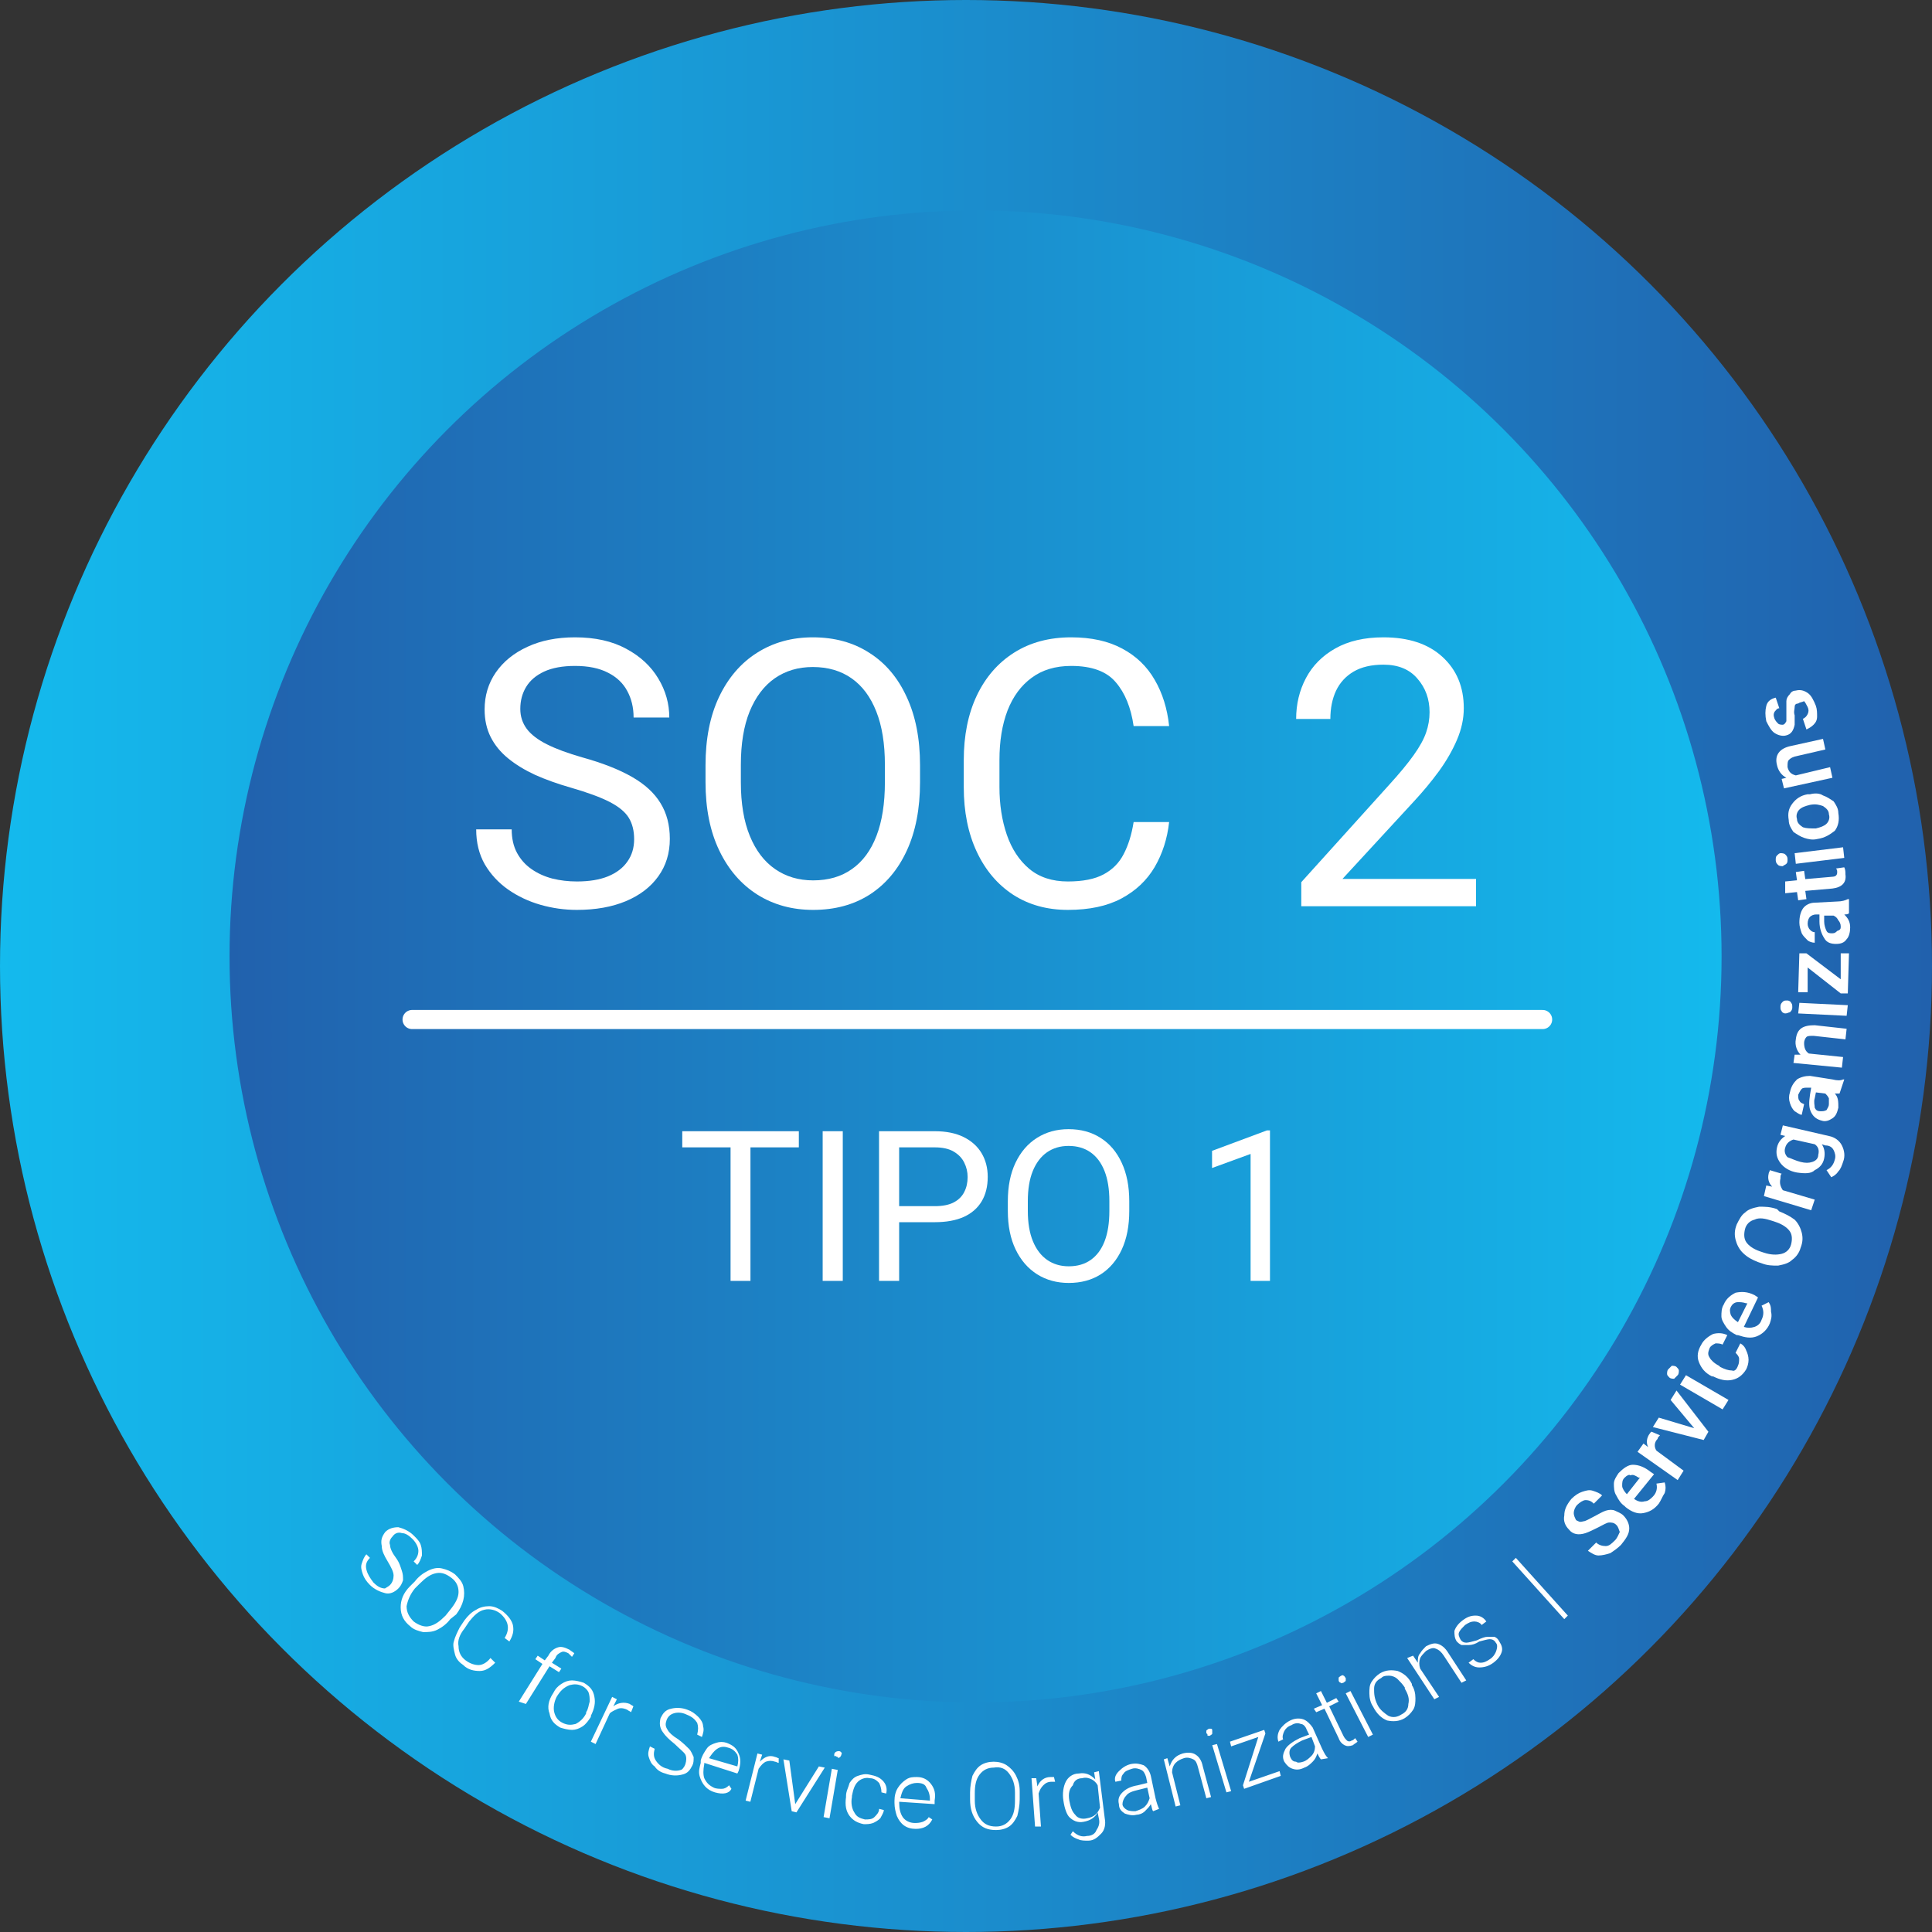 <svg width="101" height="101" viewBox="0 0 101 101" fill="none" xmlns="http://www.w3.org/2000/svg">
<rect x="0" y="0" width="101" height="101" fill="#333333" stroke="none"/>
<circle cx="50.5" cy="50.5" r="50.5" transform="rotate(-180 50.5 50.5)" fill="url(#paint0_linear_64_227)"/>
<circle cx="51" cy="50" r="39" fill="url(#paint1_linear_64_227)"/>
<path fill-rule="evenodd" clip-rule="evenodd" d="M94.005 36.779C93.881 36.779 93.82 36.84 93.82 36.963C93.82 37.087 93.757 37.21 93.82 37.395V37.887C93.757 38.195 93.634 38.38 93.387 38.442C93.202 38.503 92.954 38.442 92.769 38.319C92.584 38.195 92.461 37.949 92.337 37.703C92.275 37.395 92.275 37.148 92.337 36.902C92.399 36.655 92.584 36.532 92.831 36.471L93.017 37.025C92.893 37.025 92.831 37.148 92.769 37.21C92.708 37.333 92.708 37.395 92.769 37.579C92.831 37.703 92.893 37.764 92.954 37.826C93.017 37.887 93.14 37.887 93.202 37.887C93.263 37.887 93.325 37.826 93.387 37.703V36.655C93.387 36.532 93.448 36.409 93.572 36.286C93.634 36.163 93.757 36.101 93.881 36.101C94.128 36.039 94.314 36.101 94.499 36.224C94.684 36.347 94.808 36.594 94.931 36.902C94.993 37.087 94.993 37.271 94.993 37.456C94.993 37.641 94.931 37.764 94.808 37.887C94.684 38.011 94.56 38.072 94.436 38.134L94.251 37.579C94.375 37.518 94.436 37.456 94.499 37.333C94.56 37.21 94.56 37.087 94.499 36.963C94.436 36.84 94.375 36.717 94.314 36.655C94.19 36.717 94.066 36.717 94.005 36.779ZM93.14 40.721L93.387 40.66C93.14 40.536 92.954 40.29 92.893 39.982C92.769 39.489 93.017 39.12 93.634 38.996L95.302 38.627L95.425 39.181L93.82 39.551C93.634 39.612 93.572 39.674 93.511 39.736C93.448 39.797 93.448 39.92 93.448 40.105C93.511 40.352 93.634 40.475 93.881 40.536L95.672 40.105L95.795 40.66L93.263 41.214L93.14 40.721ZM94.993 43.863C94.745 43.925 94.499 43.863 94.314 43.801C94.128 43.74 93.942 43.617 93.757 43.493C93.634 43.309 93.511 43.124 93.511 42.877C93.448 42.508 93.511 42.261 93.696 42.015C93.881 41.768 94.128 41.584 94.499 41.522H94.622C94.869 41.46 95.116 41.46 95.302 41.584C95.487 41.645 95.672 41.768 95.857 41.892C95.981 42.076 96.104 42.261 96.104 42.508C96.166 42.877 96.104 43.185 95.919 43.432C95.672 43.617 95.425 43.801 94.993 43.863ZM94.931 43.309C95.178 43.247 95.363 43.185 95.487 43.062C95.61 42.939 95.672 42.754 95.61 42.569C95.61 42.384 95.487 42.261 95.302 42.138C95.116 42.076 94.931 42.015 94.622 42.076C94.375 42.138 94.19 42.2 94.066 42.323C93.942 42.446 93.881 42.631 93.942 42.816C93.942 43.001 94.066 43.124 94.251 43.247C94.436 43.309 94.622 43.309 94.931 43.309ZM93.202 45.28C93.14 45.28 93.017 45.28 92.954 45.218C92.893 45.157 92.831 45.095 92.831 44.972C92.831 44.849 92.831 44.787 92.893 44.725C92.954 44.664 93.017 44.602 93.078 44.602C93.14 44.602 93.263 44.602 93.325 44.664C93.387 44.725 93.448 44.787 93.448 44.91C93.448 45.033 93.448 45.095 93.387 45.157C93.325 45.218 93.263 45.218 93.202 45.28ZM96.351 44.294L96.413 44.849L93.881 45.157L93.82 44.602L96.351 44.294ZM93.325 46.081L93.942 46.019L93.881 45.588L94.314 45.526L94.375 45.957L95.795 45.834C95.919 45.834 95.981 45.773 95.981 45.773C96.043 45.711 96.043 45.649 96.043 45.588C96.043 45.526 96.043 45.465 95.981 45.403L96.413 45.341C96.475 45.465 96.475 45.588 96.475 45.711C96.537 46.142 96.289 46.389 95.795 46.45L94.375 46.573L94.436 47.005L94.005 47.066L93.942 46.635L93.325 46.697V46.081ZM96.66 47.744C96.598 47.806 96.475 47.806 96.413 47.806C96.598 47.99 96.722 48.175 96.722 48.483C96.722 48.73 96.66 48.976 96.537 49.099C96.413 49.284 96.228 49.346 95.981 49.346C95.734 49.346 95.487 49.284 95.363 49.038C95.24 48.853 95.116 48.545 95.116 48.175V47.806H94.931C94.808 47.806 94.684 47.867 94.622 47.929C94.56 47.99 94.499 48.114 94.499 48.298C94.499 48.422 94.56 48.545 94.622 48.606C94.684 48.668 94.745 48.73 94.869 48.73V49.284C94.745 49.284 94.56 49.222 94.499 49.161C94.375 49.038 94.251 48.914 94.19 48.791C94.128 48.606 94.066 48.422 94.066 48.237C94.066 47.929 94.128 47.682 94.251 47.498C94.375 47.313 94.622 47.19 94.869 47.19L96.043 47.128C96.289 47.128 96.475 47.066 96.598 47.005H96.66V47.744ZM96.228 48.422C96.228 48.298 96.166 48.175 96.104 48.114C96.043 47.99 95.981 47.929 95.857 47.867H95.363V48.175C95.363 48.36 95.425 48.545 95.487 48.668C95.548 48.791 95.672 48.791 95.795 48.791C95.919 48.791 95.981 48.73 96.043 48.668C96.228 48.606 96.228 48.545 96.228 48.422ZM96.228 51.194V49.838H96.66L96.598 51.933H96.228L94.499 50.578V51.871H94.005L94.066 49.838H94.436L96.228 51.194ZM93.325 52.98C93.263 52.98 93.14 52.919 93.14 52.857C93.078 52.795 93.078 52.734 93.078 52.611C93.078 52.487 93.14 52.426 93.202 52.364C93.263 52.303 93.325 52.303 93.448 52.303C93.511 52.303 93.634 52.364 93.634 52.426C93.696 52.487 93.696 52.549 93.696 52.672C93.696 52.795 93.634 52.857 93.572 52.919C93.511 52.919 93.448 52.98 93.325 52.98ZM96.598 52.549L96.537 53.103L94.005 52.98L94.066 52.426L96.598 52.549ZM93.82 55.136H94.128C93.942 54.951 93.82 54.643 93.881 54.335C93.942 53.781 94.251 53.596 94.869 53.596L96.537 53.781L96.475 54.335L94.808 54.151C94.622 54.151 94.499 54.151 94.436 54.212C94.375 54.274 94.314 54.397 94.314 54.52C94.314 54.767 94.375 54.951 94.56 55.075L96.351 55.259L96.289 55.814L93.757 55.568L93.82 55.136ZM96.166 57.169H95.919C96.104 57.354 96.104 57.6 96.104 57.908C96.043 58.155 95.981 58.34 95.795 58.463C95.61 58.586 95.425 58.648 95.24 58.586C94.993 58.524 94.808 58.401 94.684 58.155C94.56 57.908 94.56 57.662 94.622 57.231L94.684 56.861H94.499C94.375 56.861 94.251 56.861 94.19 56.923C94.128 56.984 94.066 57.108 94.005 57.231C94.005 57.354 94.005 57.477 94.066 57.539C94.128 57.662 94.19 57.662 94.314 57.724L94.19 58.278C94.066 58.278 93.942 58.155 93.82 58.093C93.696 57.97 93.634 57.847 93.572 57.662C93.511 57.477 93.511 57.292 93.572 57.108C93.634 56.8 93.757 56.615 93.942 56.43C94.128 56.307 94.375 56.245 94.622 56.245L95.795 56.43C96.043 56.492 96.228 56.492 96.351 56.43H96.413L96.166 57.169ZM95.61 57.724V57.416C95.548 57.292 95.487 57.231 95.425 57.169L94.931 57.108L94.869 57.416C94.808 57.6 94.869 57.785 94.869 57.908C94.931 58.032 94.993 58.093 95.178 58.093C95.302 58.093 95.363 58.093 95.487 58.032C95.548 57.908 95.61 57.847 95.61 57.724ZM93.942 61.297C93.572 61.235 93.263 61.05 93.078 60.804C92.893 60.557 92.831 60.311 92.893 60.003C92.954 59.695 93.14 59.51 93.325 59.387L93.078 59.325L93.202 58.832L95.61 59.387C95.919 59.448 96.166 59.633 96.289 59.88C96.413 60.126 96.475 60.434 96.351 60.742C96.289 60.927 96.228 61.112 96.104 61.235C95.981 61.42 95.857 61.481 95.734 61.543L95.487 61.173C95.734 61.05 95.857 60.865 95.919 60.619C95.981 60.434 95.919 60.249 95.857 60.126C95.795 60.003 95.672 59.88 95.425 59.88L95.24 59.818C95.363 60.003 95.425 60.249 95.363 60.557C95.302 60.865 95.116 61.05 94.869 61.173C94.684 61.358 94.375 61.358 93.942 61.297ZM94.128 60.742C94.375 60.804 94.56 60.804 94.745 60.742C94.931 60.681 95.054 60.557 95.054 60.373C95.116 60.126 95.054 59.941 94.869 59.818L93.757 59.572C93.572 59.633 93.387 59.757 93.325 60.003C93.263 60.188 93.325 60.373 93.448 60.496C93.634 60.557 93.881 60.681 94.128 60.742ZM93.14 61.358C93.078 61.42 93.078 61.481 93.078 61.605C93.017 61.851 93.078 62.036 93.202 62.221L94.869 62.713L94.684 63.268L92.213 62.529L92.337 61.974L92.646 62.036C92.461 61.851 92.399 61.605 92.461 61.358C92.461 61.297 92.522 61.235 92.522 61.173L93.14 61.358ZM93.017 63.329C93.325 63.453 93.572 63.576 93.82 63.761C94.005 63.945 94.128 64.192 94.19 64.438C94.251 64.685 94.251 64.931 94.128 65.239C94.066 65.486 93.881 65.732 93.696 65.855C93.511 66.04 93.263 66.102 92.954 66.163C92.646 66.163 92.399 66.163 92.09 66.04L91.905 65.978C91.596 65.855 91.349 65.732 91.102 65.486C90.916 65.301 90.793 65.054 90.731 64.808C90.67 64.561 90.67 64.315 90.793 64.007C90.916 63.761 91.04 63.514 91.225 63.391C91.41 63.206 91.658 63.145 91.967 63.083C92.275 63.083 92.522 63.083 92.893 63.206L93.017 63.329ZM92.646 63.822C92.275 63.699 91.967 63.637 91.719 63.761C91.473 63.822 91.287 64.007 91.225 64.253C91.164 64.5 91.164 64.746 91.287 64.931C91.41 65.116 91.658 65.301 92.028 65.424L92.213 65.486C92.584 65.609 92.893 65.609 93.14 65.547C93.387 65.486 93.572 65.301 93.634 65.054C93.696 64.808 93.696 64.561 93.572 64.377C93.448 64.192 93.202 64.007 92.831 63.884L92.646 63.822ZM92.522 69.182C92.399 69.489 92.152 69.736 91.843 69.859C91.534 69.983 91.225 69.921 90.855 69.797H90.793C90.546 69.675 90.361 69.551 90.237 69.367C90.114 69.182 89.991 68.997 89.991 68.812C89.991 68.627 89.991 68.381 90.114 68.196C90.237 67.888 90.485 67.703 90.731 67.58C91.04 67.518 91.349 67.518 91.719 67.703L91.905 67.826L91.164 69.367C91.349 69.428 91.534 69.428 91.719 69.367C91.905 69.305 92.028 69.182 92.09 68.997C92.213 68.751 92.213 68.504 92.09 68.258L92.461 68.073C92.584 68.258 92.584 68.381 92.584 68.566C92.646 68.812 92.584 68.997 92.522 69.182ZM90.485 68.319C90.422 68.442 90.422 68.566 90.485 68.751C90.546 68.874 90.67 68.997 90.855 69.12L91.349 68.134H91.287C91.102 68.073 90.979 68.073 90.855 68.073C90.67 68.073 90.546 68.196 90.485 68.319ZM90.855 71.399C90.916 71.276 90.916 71.153 90.916 71.03C90.916 70.906 90.793 70.784 90.731 70.722L90.979 70.229C91.102 70.29 91.225 70.413 91.287 70.598C91.349 70.722 91.41 70.906 91.41 71.092C91.41 71.276 91.349 71.461 91.287 71.585C91.102 71.892 90.855 72.077 90.546 72.138C90.237 72.201 89.928 72.138 89.558 71.954H89.496C89.126 71.769 88.941 71.522 88.817 71.214C88.693 70.906 88.755 70.598 88.941 70.29C89.064 70.044 89.311 69.859 89.558 69.736C89.805 69.675 90.052 69.675 90.299 69.797L90.052 70.29C89.928 70.229 89.805 70.229 89.682 70.229C89.558 70.29 89.434 70.352 89.373 70.476C89.311 70.66 89.249 70.784 89.373 70.968C89.434 71.092 89.62 71.276 89.867 71.399L89.928 71.461C90.176 71.585 90.361 71.646 90.546 71.646C90.67 71.707 90.793 71.585 90.855 71.399ZM87.273 72.015C87.211 71.954 87.15 71.892 87.15 71.831C87.15 71.769 87.15 71.646 87.211 71.585L87.396 71.399C87.459 71.399 87.582 71.399 87.644 71.461C87.705 71.522 87.767 71.585 87.767 71.646C87.767 71.707 87.767 71.831 87.705 71.892L87.52 72.077C87.459 72.077 87.335 72.077 87.273 72.015ZM90.361 73.186L90.052 73.679L87.829 72.385L88.138 71.892L90.361 73.186ZM88.57 74.664L87.335 73.186L87.644 72.693L89.311 74.849L89.064 75.28L86.408 74.603L86.717 74.11L88.57 74.664ZM86.779 75.034C86.717 75.096 86.656 75.157 86.656 75.219C86.47 75.404 86.47 75.65 86.594 75.835L88.014 76.882L87.705 77.375L85.606 75.897L85.915 75.465L86.161 75.65C86.038 75.404 86.1 75.157 86.223 74.972C86.285 74.911 86.285 74.849 86.347 74.849L86.779 75.034ZM86.717 78.607C86.47 78.915 86.223 79.038 85.915 79.1C85.606 79.161 85.297 79.038 84.988 78.792L84.927 78.73C84.741 78.607 84.618 78.422 84.494 78.176C84.37 77.991 84.37 77.744 84.37 77.559C84.37 77.375 84.494 77.19 84.618 77.005C84.864 76.759 85.112 76.574 85.358 76.574C85.667 76.574 85.976 76.697 86.285 76.943L86.47 77.067L85.421 78.36C85.606 78.484 85.791 78.546 85.976 78.484C86.161 78.484 86.285 78.36 86.408 78.238C86.594 78.052 86.656 77.806 86.594 77.559L87.026 77.498C87.088 77.683 87.088 77.868 87.026 78.052C86.902 78.238 86.841 78.422 86.717 78.607ZM84.927 77.251C84.803 77.375 84.803 77.498 84.803 77.683C84.803 77.806 84.927 77.991 85.049 78.114L85.729 77.251H85.667C85.482 77.129 85.358 77.067 85.235 77.129C85.173 77.067 85.049 77.129 84.927 77.251ZM84.494 79.716C84.37 79.593 84.247 79.593 84.124 79.593C84 79.593 83.815 79.716 83.567 79.839C83.321 79.962 83.073 80.085 82.888 80.147C82.518 80.27 82.209 80.209 82.023 79.962C81.838 79.777 81.715 79.531 81.777 79.223C81.777 78.915 81.9 78.668 82.147 78.36C82.332 78.176 82.518 78.052 82.703 77.991C82.888 77.93 83.073 77.868 83.259 77.93C83.444 77.991 83.63 78.052 83.753 78.176L83.321 78.607C83.197 78.484 83.073 78.422 82.888 78.422C82.765 78.422 82.58 78.546 82.456 78.668C82.332 78.792 82.271 78.976 82.271 79.1C82.271 79.223 82.332 79.347 82.394 79.469C82.518 79.531 82.58 79.593 82.765 79.531C82.888 79.531 83.073 79.408 83.321 79.284C83.567 79.161 83.753 79.038 83.938 78.976C84.124 78.915 84.309 78.915 84.433 78.976C84.555 79.038 84.741 79.1 84.864 79.223C85.049 79.408 85.173 79.655 85.173 79.9C85.173 80.209 84.988 80.455 84.741 80.763C84.555 80.948 84.37 81.071 84.185 81.194C84 81.256 83.753 81.317 83.567 81.317C83.382 81.317 83.197 81.194 83.012 81.071L83.444 80.64C83.567 80.763 83.753 80.825 83.938 80.825C84.124 80.825 84.247 80.701 84.433 80.517C84.555 80.393 84.618 80.209 84.679 80.085C84.618 79.962 84.618 79.839 84.494 79.716ZM81.962 84.459L81.777 84.644L79.059 81.626L79.245 81.441L81.962 84.459ZM78.195 85.876C78.133 85.753 78.009 85.692 77.886 85.692C77.763 85.692 77.577 85.753 77.33 85.814C77.145 85.938 76.96 85.999 76.774 85.999H76.404C76.28 85.938 76.219 85.876 76.157 85.814C76.033 85.629 76.033 85.445 76.033 85.26C76.095 85.076 76.219 84.891 76.465 84.705C76.713 84.521 76.898 84.459 77.145 84.459C77.392 84.459 77.577 84.583 77.701 84.767L77.454 84.952C77.392 84.829 77.207 84.767 77.083 84.767C76.898 84.767 76.774 84.829 76.589 84.952C76.465 85.076 76.342 85.198 76.28 85.322C76.219 85.445 76.28 85.568 76.342 85.692C76.404 85.814 76.527 85.876 76.651 85.876C76.774 85.876 76.96 85.814 77.207 85.753C77.454 85.629 77.639 85.568 77.763 85.568H78.133C78.257 85.629 78.318 85.692 78.38 85.814C78.503 85.999 78.566 86.184 78.503 86.369C78.442 86.554 78.318 86.738 78.072 86.923C77.824 87.108 77.577 87.17 77.33 87.17C77.083 87.17 76.898 87.046 76.774 86.923L77.021 86.738C77.145 86.862 77.269 86.923 77.392 86.923C77.577 86.923 77.701 86.862 77.886 86.738C78.072 86.615 78.133 86.492 78.195 86.369C78.318 86.061 78.257 85.938 78.195 85.876ZM73.872 86.554L74.119 86.923C74.119 86.738 74.119 86.554 74.243 86.43C74.304 86.307 74.428 86.184 74.551 86.061C74.798 85.938 74.983 85.876 75.168 85.938C75.353 85.999 75.54 86.122 75.725 86.43L76.651 87.847L76.404 87.971L75.477 86.554C75.353 86.369 75.231 86.246 75.046 86.184C74.922 86.122 74.737 86.184 74.551 86.307C74.428 86.43 74.304 86.554 74.243 86.677C74.18 86.862 74.18 87.046 74.243 87.231L75.231 88.71L74.983 88.833L73.563 86.677L73.872 86.554ZM71.772 89.203C71.648 89.018 71.587 88.771 71.587 88.525C71.587 88.279 71.587 88.094 71.711 87.909C71.834 87.724 71.957 87.601 72.142 87.478C72.451 87.293 72.76 87.293 73.069 87.355C73.378 87.478 73.625 87.663 73.81 88.032V88.094C73.934 88.279 73.995 88.525 73.995 88.771C73.995 88.956 73.995 89.203 73.872 89.388C73.748 89.572 73.625 89.696 73.439 89.819C73.131 90.004 72.822 90.004 72.513 89.942C72.205 89.819 71.957 89.572 71.772 89.203ZM72.019 89.141C72.142 89.388 72.39 89.572 72.575 89.696C72.822 89.819 73.069 89.757 73.254 89.633C73.501 89.511 73.625 89.326 73.625 89.079C73.686 88.833 73.625 88.587 73.439 88.279V88.217C73.316 88.032 73.192 87.909 73.069 87.786C72.945 87.663 72.76 87.601 72.636 87.601C72.451 87.601 72.328 87.601 72.205 87.724C71.957 87.847 71.834 88.032 71.834 88.279C71.834 88.525 71.834 88.771 72.019 89.141ZM69.981 87.847V87.724C69.981 87.663 70.043 87.663 70.105 87.601C70.166 87.601 70.228 87.539 70.228 87.601C70.29 87.601 70.29 87.663 70.352 87.724V87.847C70.352 87.909 70.29 87.909 70.228 87.971C70.166 87.971 70.105 88.032 70.105 87.971C70.043 87.971 69.981 87.909 69.981 87.847ZM71.772 90.681L71.525 90.805L70.352 88.525L70.599 88.402L71.772 90.681ZM69.055 88.402L69.364 89.018L69.858 88.771L69.981 88.956L69.487 89.203L70.228 90.742C70.29 90.866 70.352 90.928 70.413 90.989C70.475 91.05 70.599 91.05 70.66 90.989C70.722 90.989 70.784 90.928 70.846 90.866L70.969 91.05C70.908 91.112 70.784 91.174 70.722 91.235C70.537 91.297 70.413 91.297 70.29 91.235C70.166 91.174 70.043 91.05 69.981 90.866L69.24 89.326L68.808 89.511L68.684 89.326L69.117 89.141L68.808 88.525L69.055 88.402ZM69.055 91.975C68.993 91.913 68.931 91.79 68.869 91.667C68.808 91.851 68.746 91.975 68.623 92.098C68.499 92.221 68.375 92.344 68.19 92.406C67.943 92.529 67.758 92.529 67.573 92.467C67.387 92.406 67.264 92.283 67.14 92.098C67.017 91.851 67.079 91.667 67.202 91.421C67.326 91.235 67.573 91.05 67.943 90.866L68.437 90.681L68.314 90.434C68.252 90.25 68.128 90.127 68.005 90.127C67.881 90.065 67.696 90.065 67.511 90.188C67.326 90.25 67.202 90.373 67.14 90.496C67.079 90.62 67.017 90.805 67.079 90.928L66.832 91.05C66.77 90.866 66.77 90.681 66.893 90.434C67.017 90.25 67.202 90.065 67.449 89.942C67.696 89.819 67.943 89.819 68.128 89.88C68.314 89.942 68.499 90.127 68.623 90.312L69.117 91.421C69.24 91.667 69.302 91.79 69.425 91.913L69.055 91.975ZM68.128 92.098C68.314 92.037 68.437 91.913 68.561 91.79C68.684 91.667 68.746 91.482 68.746 91.297L68.561 90.805L68.067 90.989C67.82 91.112 67.634 91.235 67.511 91.359C67.387 91.482 67.387 91.667 67.449 91.851C67.511 91.975 67.573 92.098 67.758 92.098C67.82 92.159 67.943 92.159 68.128 92.098ZM65.288 93.146L66.893 92.591L66.955 92.838L65.04 93.515L64.979 93.33L65.782 90.805L64.361 91.297L64.299 91.05L66.09 90.434L66.152 90.62L65.288 93.146ZM63.064 90.62V90.496C63.064 90.434 63.126 90.434 63.188 90.373H63.311C63.373 90.373 63.373 90.434 63.373 90.496V90.62C63.373 90.681 63.311 90.681 63.25 90.742H63.126C63.126 90.681 63.126 90.62 63.064 90.62ZM64.361 93.638L64.114 93.7L63.373 91.235L63.62 91.174L64.361 93.638ZM61.026 91.913L61.15 92.344C61.212 92.159 61.273 92.037 61.397 91.913C61.52 91.79 61.644 91.729 61.829 91.667C62.076 91.605 62.323 91.605 62.508 91.729C62.694 91.851 62.817 92.037 62.879 92.344L63.311 93.946L63.064 94.008L62.632 92.406C62.57 92.159 62.508 92.037 62.385 91.975C62.261 91.913 62.076 91.851 61.891 91.913C61.706 91.975 61.582 92.037 61.459 92.159C61.335 92.283 61.273 92.467 61.273 92.652L61.706 94.377L61.459 94.439L60.841 91.975L61.026 91.913ZM60.285 94.685C60.224 94.624 60.224 94.5 60.162 94.316C60.1 94.439 59.977 94.562 59.853 94.685C59.73 94.808 59.544 94.87 59.421 94.87C59.174 94.932 58.988 94.87 58.803 94.808C58.618 94.685 58.494 94.562 58.494 94.316C58.432 94.069 58.494 93.884 58.68 93.7C58.865 93.515 59.112 93.391 59.482 93.33L59.977 93.207L59.915 92.899C59.853 92.714 59.791 92.591 59.668 92.529C59.544 92.467 59.359 92.406 59.174 92.467C58.988 92.529 58.803 92.591 58.741 92.714C58.618 92.838 58.618 92.96 58.618 93.084L58.309 93.146C58.247 92.96 58.309 92.775 58.494 92.591C58.68 92.406 58.865 92.283 59.112 92.221C59.421 92.159 59.606 92.221 59.791 92.283C59.977 92.406 60.1 92.591 60.162 92.838L60.409 94.008C60.471 94.254 60.532 94.439 60.594 94.562L60.285 94.685ZM59.359 94.685C59.544 94.624 59.73 94.562 59.853 94.439C59.977 94.316 60.038 94.192 60.1 94.008L59.977 93.453L59.482 93.576C59.235 93.638 58.988 93.7 58.865 93.884C58.741 94.008 58.68 94.192 58.68 94.316C58.68 94.439 58.803 94.562 58.927 94.624C59.05 94.685 59.235 94.685 59.359 94.685ZM55.592 94.131C55.53 93.761 55.592 93.391 55.715 93.146C55.839 92.899 56.086 92.714 56.395 92.714C56.765 92.652 57.012 92.775 57.259 93.022L57.197 92.652L57.444 92.591L57.753 95.055C57.815 95.363 57.753 95.671 57.568 95.856C57.383 96.041 57.197 96.225 56.889 96.225C56.703 96.225 56.518 96.225 56.395 96.164C56.209 96.102 56.086 96.041 55.962 95.917L56.086 95.733C56.333 95.979 56.58 96.041 56.827 95.979C57.074 95.979 57.259 95.856 57.321 95.671C57.444 95.486 57.506 95.301 57.444 95.055L57.383 94.747C57.259 94.993 57.012 95.178 56.642 95.24C56.333 95.301 56.086 95.178 55.901 94.993C55.777 94.87 55.654 94.562 55.592 94.131ZM55.901 94.131C55.962 94.439 56.024 94.685 56.209 94.87C56.333 95.055 56.58 95.117 56.827 95.055C57.197 94.993 57.383 94.808 57.506 94.5L57.383 93.33C57.321 93.207 57.197 93.084 57.074 93.022C56.95 92.96 56.765 92.899 56.58 92.96C56.333 92.96 56.148 93.084 56.086 93.33C55.901 93.515 55.839 93.761 55.901 94.131ZM55.159 93.146H54.974C54.789 93.146 54.665 93.207 54.542 93.33C54.418 93.453 54.357 93.576 54.295 93.761L54.418 95.486H54.11L53.924 92.96H54.171L54.233 93.391C54.357 93.084 54.604 92.899 54.912 92.899H55.098L55.159 93.146ZM53.307 94.069C53.307 94.377 53.245 94.685 53.183 94.932C53.06 95.178 52.936 95.363 52.751 95.486C52.566 95.609 52.319 95.671 52.072 95.671C51.639 95.671 51.331 95.548 51.084 95.24C50.836 94.932 50.713 94.562 50.713 94.069V93.7C50.713 93.391 50.775 93.084 50.836 92.838C50.96 92.591 51.084 92.406 51.269 92.283C51.454 92.159 51.701 92.098 51.948 92.098C52.195 92.098 52.442 92.159 52.627 92.283C52.813 92.406 52.998 92.591 53.121 92.838C53.245 93.084 53.307 93.33 53.307 93.638V94.069ZM53.06 93.7C53.06 93.268 52.936 92.96 52.751 92.714C52.566 92.467 52.319 92.344 51.948 92.406C51.639 92.406 51.392 92.529 51.207 92.775C51.022 93.022 50.96 93.33 50.96 93.761V94.131C50.96 94.562 51.084 94.87 51.269 95.117C51.454 95.363 51.701 95.486 52.072 95.486C52.38 95.486 52.627 95.363 52.813 95.117C52.998 94.87 53.06 94.562 53.06 94.131V93.7ZM47.872 95.609C47.378 95.609 47.069 95.363 46.884 94.932C46.822 94.747 46.761 94.5 46.761 94.254V94.131C46.761 93.884 46.822 93.638 46.946 93.453C47.069 93.268 47.193 93.146 47.378 93.022C47.563 92.899 47.749 92.899 47.934 92.899C48.243 92.899 48.49 93.022 48.675 93.268C48.86 93.515 48.922 93.761 48.86 94.131V94.316L47.008 94.192V94.254C47.008 94.562 47.069 94.808 47.193 94.993C47.316 95.178 47.563 95.301 47.81 95.301C47.934 95.301 48.057 95.301 48.243 95.24C48.366 95.178 48.49 95.117 48.551 94.993L48.737 95.117C48.551 95.486 48.243 95.609 47.872 95.609ZM47.934 93.207C47.749 93.207 47.563 93.268 47.378 93.391C47.193 93.515 47.131 93.761 47.069 94.008L48.613 94.131V94.069C48.613 93.823 48.551 93.638 48.428 93.453C48.366 93.268 48.181 93.207 47.934 93.207ZM45.217 95.117C45.402 95.117 45.587 95.117 45.711 94.993C45.834 94.87 45.958 94.747 45.958 94.562L46.205 94.624C46.205 94.747 46.081 94.932 46.02 95.055C45.896 95.178 45.772 95.24 45.649 95.301C45.464 95.363 45.34 95.363 45.155 95.363C44.846 95.301 44.599 95.178 44.414 94.932C44.228 94.685 44.167 94.377 44.228 93.946V93.884C44.228 93.638 44.352 93.453 44.414 93.207C44.537 93.022 44.661 92.899 44.846 92.838C45.031 92.775 45.217 92.714 45.464 92.775C45.772 92.838 45.958 92.899 46.143 93.084C46.328 93.268 46.39 93.515 46.328 93.761L46.081 93.7C46.081 93.515 46.02 93.33 45.958 93.207C45.834 93.084 45.711 92.96 45.464 92.96C45.217 92.899 44.97 93.022 44.846 93.146C44.661 93.33 44.599 93.576 44.537 93.884V93.946C44.475 94.254 44.537 94.562 44.661 94.747C44.784 94.993 44.97 95.055 45.217 95.117ZM43.364 95.055L43.055 94.993L43.487 92.467L43.796 92.529L43.364 95.055ZM43.611 91.729C43.611 91.605 43.734 91.543 43.858 91.543C43.92 91.543 43.981 91.605 43.981 91.605C43.981 91.667 44.043 91.667 43.981 91.729C43.981 91.79 43.92 91.851 43.92 91.851C43.858 91.913 43.796 91.913 43.796 91.851C43.734 91.851 43.673 91.79 43.673 91.79C43.611 91.851 43.611 91.79 43.611 91.729ZM41.573 94.316L42.808 92.344L43.117 92.406L41.635 94.747L41.388 94.685L40.955 91.975L41.264 92.037L41.573 94.316ZM40.708 92.159C40.647 92.159 40.585 92.098 40.523 92.098C40.338 92.037 40.214 92.037 40.029 92.098C39.906 92.159 39.782 92.283 39.658 92.467L39.226 94.192L38.979 94.131L39.597 91.667L39.844 91.729L39.72 92.098C39.967 91.851 40.214 91.729 40.523 91.851C40.585 91.851 40.647 91.913 40.708 91.913V92.159ZM37.373 93.7C36.941 93.576 36.694 93.268 36.571 92.838C36.509 92.591 36.571 92.406 36.632 92.159V92.037C36.694 91.79 36.818 91.605 36.941 91.421C37.065 91.235 37.25 91.174 37.435 91.112C37.62 91.05 37.806 91.05 37.991 91.112C38.3 91.235 38.485 91.359 38.609 91.667C38.732 91.913 38.732 92.221 38.609 92.591L38.547 92.714L36.818 92.159V92.221C36.756 92.529 36.756 92.775 36.818 92.96C36.941 93.207 37.065 93.33 37.312 93.453C37.435 93.515 37.62 93.515 37.744 93.515C37.867 93.515 37.991 93.453 38.115 93.33L38.238 93.515C38.115 93.761 37.806 93.823 37.373 93.7ZM38.053 91.359C37.867 91.297 37.682 91.297 37.497 91.421C37.312 91.543 37.188 91.729 37.065 91.913L38.547 92.344C38.609 92.098 38.609 91.913 38.547 91.729C38.423 91.543 38.3 91.421 38.053 91.359ZM35.83 92.221C35.891 92.037 35.891 91.851 35.83 91.729C35.768 91.605 35.521 91.421 35.274 91.174C34.965 90.928 34.78 90.742 34.656 90.558C34.471 90.312 34.471 90.065 34.533 89.819C34.656 89.572 34.78 89.388 35.088 89.326C35.336 89.264 35.644 89.264 35.953 89.388C36.138 89.449 36.324 89.572 36.509 89.757C36.632 89.88 36.756 90.065 36.756 90.25C36.818 90.434 36.756 90.62 36.694 90.805L36.447 90.681C36.509 90.434 36.509 90.25 36.447 90.065C36.324 89.88 36.2 89.757 35.891 89.633C35.644 89.511 35.397 89.511 35.212 89.572C35.027 89.633 34.903 89.757 34.841 89.942C34.78 90.127 34.78 90.25 34.903 90.434C34.965 90.558 35.15 90.742 35.459 90.928C35.706 91.112 35.891 91.297 36.015 91.421C36.138 91.543 36.2 91.729 36.262 91.851C36.262 92.037 36.262 92.159 36.2 92.283C36.077 92.529 35.953 92.714 35.644 92.775C35.397 92.838 35.088 92.838 34.78 92.714C34.533 92.652 34.347 92.529 34.224 92.344C34.039 92.221 33.977 92.037 33.915 91.851C33.853 91.667 33.915 91.482 33.977 91.297L34.224 91.421C34.162 91.667 34.162 91.851 34.286 92.037C34.409 92.221 34.594 92.406 34.903 92.467C35.15 92.591 35.397 92.591 35.583 92.529C35.644 92.529 35.768 92.406 35.83 92.221ZM32.989 89.511C32.927 89.449 32.865 89.449 32.803 89.388C32.68 89.326 32.495 89.264 32.309 89.326C32.186 89.388 32.001 89.449 31.877 89.572L31.136 91.174L30.889 91.05L32.001 88.71L32.248 88.833L32.062 89.203C32.309 89.018 32.618 88.956 32.927 89.079C32.989 89.141 33.05 89.141 33.112 89.203L32.989 89.511ZM28.913 88.525C29.036 88.279 29.16 88.155 29.345 88.032C29.53 87.909 29.716 87.847 29.901 87.847C30.086 87.847 30.333 87.909 30.518 87.971C30.827 88.155 31.012 88.34 31.074 88.71C31.136 89.018 31.074 89.326 30.889 89.696V89.757C30.765 89.942 30.642 90.127 30.457 90.25C30.271 90.373 30.086 90.434 29.901 90.434C29.716 90.434 29.469 90.373 29.283 90.312C28.974 90.127 28.789 89.942 28.727 89.572C28.604 89.264 28.666 88.895 28.913 88.525ZM29.098 88.71C28.974 88.956 28.913 89.264 28.974 89.511C29.036 89.757 29.16 89.942 29.407 90.065C29.654 90.188 29.839 90.188 30.086 90.127C30.333 90.004 30.518 89.819 30.642 89.572V89.511C30.765 89.326 30.765 89.141 30.827 88.956C30.827 88.771 30.827 88.648 30.765 88.463C30.704 88.34 30.58 88.217 30.457 88.155C30.21 88.032 30.024 88.032 29.777 88.094C29.469 88.217 29.283 88.402 29.098 88.71ZM27.122 88.956L28.357 86.985L27.986 86.738L28.11 86.554L28.48 86.8L28.666 86.554C28.789 86.307 28.974 86.184 29.16 86.122C29.345 86.061 29.53 86.122 29.777 86.246C29.839 86.307 29.963 86.369 30.024 86.43L29.901 86.615C29.839 86.554 29.777 86.492 29.716 86.43C29.592 86.369 29.469 86.307 29.345 86.369C29.222 86.43 29.098 86.492 29.036 86.677L28.851 86.923L29.345 87.231L29.222 87.416L28.727 87.108L27.492 89.079L27.122 88.956ZM25.887 86.923C25.64 87.17 25.393 87.355 25.084 87.355C24.775 87.355 24.466 87.293 24.219 87.046C24.034 86.923 23.849 86.738 23.787 86.492C23.725 86.246 23.663 85.999 23.725 85.814C23.787 85.568 23.91 85.322 24.034 85.076L24.281 84.705C24.466 84.459 24.651 84.275 24.899 84.151C25.084 84.028 25.331 83.967 25.578 83.967C25.825 83.967 26.072 84.089 26.257 84.213C26.566 84.459 26.751 84.705 26.813 84.952C26.875 85.26 26.813 85.506 26.628 85.814L26.381 85.629C26.689 85.137 26.566 84.705 26.134 84.336C25.887 84.151 25.578 84.089 25.331 84.151C25.022 84.213 24.775 84.459 24.528 84.767L24.281 85.137C24.034 85.445 23.91 85.753 23.972 86.061C23.972 86.369 24.096 86.615 24.343 86.8C24.59 86.985 24.837 87.046 25.022 87.046C25.207 87.046 25.454 86.923 25.64 86.677L25.887 86.923ZM23.54 84.644C23.355 84.891 23.108 85.076 22.861 85.198C22.614 85.322 22.367 85.322 22.119 85.322C21.872 85.26 21.625 85.198 21.44 85.013C21.131 84.767 20.946 84.459 20.946 84.028C20.946 83.659 21.07 83.288 21.44 82.919L21.687 82.673C21.872 82.426 22.119 82.242 22.367 82.118C22.614 81.995 22.861 81.934 23.108 81.995C23.355 82.057 23.54 82.118 23.787 82.303C23.972 82.488 24.157 82.673 24.219 82.919C24.281 83.166 24.281 83.412 24.219 83.659C24.157 83.904 24.034 84.151 23.849 84.397L23.54 84.644ZM23.54 84.151C23.787 83.843 23.972 83.535 23.972 83.227C23.972 82.919 23.849 82.673 23.602 82.488C23.355 82.303 23.108 82.18 22.799 82.242C22.49 82.303 22.243 82.488 21.934 82.796L21.687 83.042C21.44 83.35 21.317 83.659 21.255 83.967C21.255 84.275 21.378 84.521 21.625 84.767C21.872 84.952 22.181 85.076 22.428 85.013C22.737 84.952 22.984 84.767 23.293 84.459L23.54 84.151ZM20.39 82.858C20.514 82.734 20.576 82.55 20.576 82.365C20.576 82.18 20.452 81.934 20.267 81.626C20.082 81.317 19.958 81.071 19.958 80.825C19.896 80.517 19.958 80.332 20.143 80.085C20.328 79.9 20.576 79.839 20.823 79.839C21.07 79.9 21.378 80.024 21.625 80.27C21.811 80.455 21.934 80.578 21.996 80.763C22.058 80.948 22.058 81.133 22.058 81.317C21.996 81.502 21.934 81.687 21.811 81.81L21.625 81.626C21.811 81.441 21.872 81.256 21.872 81.071C21.872 80.886 21.749 80.64 21.564 80.455C21.378 80.27 21.193 80.147 21.008 80.147C20.823 80.085 20.637 80.147 20.514 80.332C20.39 80.455 20.328 80.64 20.39 80.763C20.39 80.948 20.514 81.194 20.699 81.441C20.884 81.687 20.946 81.934 21.008 82.118C21.07 82.303 21.07 82.426 21.07 82.611C21.008 82.796 20.946 82.919 20.823 83.042C20.637 83.227 20.39 83.35 20.143 83.288C19.896 83.227 19.587 83.104 19.34 82.858C19.155 82.673 19.032 82.488 18.97 82.303C18.908 82.118 18.846 81.934 18.908 81.749C18.97 81.564 19.032 81.379 19.155 81.256L19.34 81.441C19.155 81.626 19.093 81.81 19.155 82.057C19.217 82.303 19.34 82.488 19.526 82.734C19.711 82.919 19.896 83.042 20.143 83.042C20.082 83.042 20.267 82.98 20.39 82.858Z" fill="white"/>
<path d="M21.543 53.298H80.644" stroke="white" stroke-linecap="round" stroke-linejoin="round"/>
<path d="M30.157 47.567C29.512 47.567 28.878 47.478 28.253 47.3C27.634 47.122 27.07 46.856 26.559 46.5C26.055 46.145 25.65 45.706 25.344 45.186C25.044 44.659 24.894 44.049 24.894 43.357H26.75C26.75 43.833 26.843 44.243 27.028 44.586C27.213 44.928 27.465 45.211 27.784 45.433C28.103 45.656 28.466 45.821 28.875 45.929C29.283 46.03 29.71 46.081 30.157 46.081C30.801 46.081 31.343 45.992 31.783 45.814C32.23 45.63 32.568 45.373 32.797 45.043C33.033 44.713 33.151 44.322 33.151 43.871C33.151 43.433 33.059 43.062 32.874 42.757C32.689 42.452 32.357 42.176 31.879 41.928C31.401 41.681 30.721 41.43 29.841 41.176C29.152 40.979 28.53 40.757 27.975 40.509C27.427 40.255 26.955 39.966 26.559 39.642C26.164 39.319 25.861 38.947 25.65 38.528C25.44 38.109 25.334 37.63 25.334 37.09C25.334 36.366 25.529 35.721 25.918 35.156C26.314 34.585 26.865 34.137 27.573 33.813C28.281 33.483 29.111 33.318 30.061 33.318C31.113 33.318 32.007 33.518 32.74 33.918C33.474 34.312 34.032 34.829 34.414 35.471C34.797 36.106 34.989 36.785 34.989 37.509H33.123C33.123 36.988 33.011 36.525 32.788 36.118C32.571 35.712 32.236 35.394 31.783 35.166C31.33 34.931 30.756 34.813 30.061 34.813C29.41 34.813 28.871 34.912 28.444 35.109C28.023 35.306 27.71 35.572 27.506 35.909C27.302 36.245 27.2 36.629 27.2 37.061C27.2 37.449 27.312 37.795 27.535 38.099C27.758 38.398 28.109 38.668 28.588 38.909C29.066 39.15 29.685 39.379 30.444 39.595C31.496 39.887 32.361 40.227 33.037 40.614C33.713 41.001 34.21 41.458 34.529 41.986C34.855 42.512 35.017 43.135 35.017 43.852C35.017 44.602 34.816 45.255 34.414 45.814C34.013 46.373 33.448 46.805 32.721 47.11C31.994 47.414 31.139 47.567 30.157 47.567Z" fill="white"/>
<path d="M48.097 40.89C48.097 42.274 47.867 43.465 47.408 44.462C46.949 45.459 46.301 46.227 45.465 46.767C44.63 47.3 43.644 47.567 42.509 47.567C41.412 47.567 40.439 47.3 39.591 46.767C38.742 46.227 38.079 45.459 37.601 44.462C37.122 43.465 36.883 42.274 36.883 40.89V40.004C36.883 38.62 37.119 37.429 37.591 36.433C38.069 35.429 38.73 34.661 39.572 34.128C40.42 33.588 41.393 33.318 42.49 33.318C43.625 33.318 44.611 33.588 45.446 34.128C46.288 34.661 46.939 35.429 47.398 36.433C47.864 37.429 48.097 38.62 48.097 40.004V40.89ZM46.26 39.985C46.26 38.88 46.11 37.95 45.81 37.195C45.51 36.433 45.08 35.855 44.518 35.461C43.957 35.067 43.281 34.87 42.49 34.87C41.731 34.87 41.067 35.067 40.5 35.461C39.938 35.855 39.502 36.433 39.189 37.195C38.883 37.95 38.73 38.88 38.73 39.985V40.89C38.73 42.001 38.886 42.938 39.199 43.7C39.511 44.462 39.951 45.04 40.519 45.433C41.087 45.827 41.75 46.024 42.509 46.024C43.306 46.024 43.982 45.827 44.537 45.433C45.099 45.04 45.526 44.462 45.819 43.7C46.113 42.938 46.26 42.001 46.26 40.89V39.985Z" fill="white"/>
<path d="M61.119 42.976C61.023 43.846 60.771 44.63 60.363 45.329C59.955 46.021 59.377 46.567 58.631 46.967C57.885 47.367 56.95 47.567 55.828 47.567C54.737 47.567 53.783 47.303 52.967 46.776C52.15 46.243 51.516 45.494 51.063 44.529C50.61 43.563 50.383 42.436 50.383 41.147V39.747C50.383 38.452 50.61 37.325 51.063 36.366C51.522 35.401 52.173 34.651 53.015 34.118C53.857 33.585 54.852 33.318 56 33.318C57.052 33.318 57.942 33.515 58.669 33.908C59.397 34.296 59.961 34.839 60.363 35.537C60.771 36.236 61.023 37.042 61.119 37.957H59.263C59.122 36.985 58.81 36.22 58.325 35.661C57.846 35.096 57.072 34.813 56 34.813C55.177 34.813 54.488 35.02 53.933 35.432C53.378 35.839 52.957 36.41 52.67 37.147C52.389 37.883 52.249 38.744 52.249 39.728V41.147C52.249 42.055 52.377 42.884 52.632 43.633C52.887 44.376 53.276 44.97 53.799 45.414C54.329 45.859 55.005 46.081 55.828 46.081C56.612 46.081 57.234 45.957 57.693 45.71C58.159 45.462 58.51 45.106 58.746 44.643C58.988 44.179 59.16 43.624 59.263 42.976H61.119Z" fill="white"/>
<path d="M77.164 47.376H68.027V46.119L72.591 41.062C73.158 40.439 73.596 39.912 73.901 39.48C74.214 39.042 74.431 38.649 74.552 38.299C74.674 37.95 74.734 37.595 74.734 37.233C74.734 36.547 74.524 35.963 74.102 35.48C73.688 34.991 73.094 34.747 72.323 34.747C71.698 34.747 71.177 34.867 70.763 35.109C70.355 35.35 70.049 35.683 69.845 36.109C69.647 36.534 69.548 37.026 69.548 37.585H67.759C67.759 36.804 67.931 36.09 68.275 35.442C68.62 34.794 69.13 34.28 69.806 33.899C70.489 33.512 71.328 33.318 72.323 33.318C73.637 33.318 74.664 33.658 75.404 34.337C76.15 35.017 76.523 35.912 76.523 37.023C76.523 37.569 76.405 38.118 76.169 38.671C75.933 39.223 75.618 39.773 75.222 40.319C74.827 40.858 74.389 41.385 73.911 41.9L70.18 45.948H77.164V47.376Z" fill="white"/>
<path d="M39.232 66.962H38.192V59.137H39.232V66.962ZM41.761 59.981H35.667V59.137H41.761V59.981Z" fill="white"/>
<path d="M44.058 66.962H43.007V59.137H44.058V66.962Z" fill="white"/>
<path d="M46.766 63.893V63.055H48.868C49.276 63.055 49.605 62.99 49.854 62.861C50.107 62.729 50.291 62.548 50.406 62.319C50.526 62.089 50.585 61.828 50.585 61.534C50.585 61.265 50.526 61.013 50.406 60.776C50.291 60.54 50.107 60.348 49.854 60.201C49.605 60.054 49.276 59.981 48.868 59.981H47.005V66.962H45.954V59.137H48.868C49.464 59.137 49.968 59.239 50.379 59.443C50.791 59.648 51.103 59.929 51.316 60.287C51.529 60.645 51.636 61.057 51.636 61.523C51.636 62.025 51.529 62.453 51.316 62.808C51.103 63.162 50.791 63.433 50.379 63.619C49.968 63.802 49.464 63.893 48.868 63.893H46.766Z" fill="white"/>
<path d="M59.035 63.302C59.035 64.083 58.905 64.755 58.645 65.317C58.385 65.88 58.019 66.314 57.545 66.618C57.072 66.919 56.515 67.069 55.872 67.069C55.251 67.069 54.7 66.919 54.22 66.618C53.739 66.314 53.364 65.88 53.093 65.317C52.822 64.755 52.687 64.083 52.687 63.302V62.802C52.687 62.021 52.82 61.349 53.088 60.787C53.358 60.221 53.732 59.787 54.209 59.486C54.689 59.182 55.24 59.03 55.861 59.03C56.504 59.03 57.062 59.182 57.535 59.486C58.011 59.787 58.38 60.221 58.64 60.787C58.903 61.349 59.035 62.021 59.035 62.802V63.302ZM57.995 62.791C57.995 62.168 57.91 61.643 57.741 61.217C57.571 60.787 57.327 60.461 57.009 60.239C56.691 60.017 56.309 59.906 55.861 59.906C55.431 59.906 55.056 60.017 54.734 60.239C54.416 60.461 54.169 60.787 53.992 61.217C53.819 61.643 53.732 62.168 53.732 62.791V63.302C53.732 63.929 53.821 64.458 53.998 64.888C54.175 65.317 54.424 65.643 54.745 65.866C55.066 66.088 55.442 66.199 55.872 66.199C56.323 66.199 56.706 66.088 57.02 65.866C57.338 65.643 57.58 65.317 57.746 64.888C57.912 64.458 57.995 63.929 57.995 63.302V62.791Z" fill="white"/>
<path d="M66.391 66.962H65.378V60.325L63.363 61.061V60.163L66.234 59.094H66.391V66.962Z" fill="white"/>
<defs>
<linearGradient id="paint0_linear_64_227" x1="1.82554e-06" y1="51.147" x2="102.295" y2="51.147" gradientUnits="userSpaceOnUse">
<stop stop-color="#2161AD"/>
<stop offset="1" stop-color="#14BBEE"/>
</linearGradient>
<linearGradient id="paint1_linear_64_227" x1="12" y1="50.5" x2="91" y2="50.5" gradientUnits="userSpaceOnUse">
<stop stop-color="#2161AD"/>
<stop offset="1" stop-color="#14BBEE"/>
</linearGradient>
</defs>
</svg>
